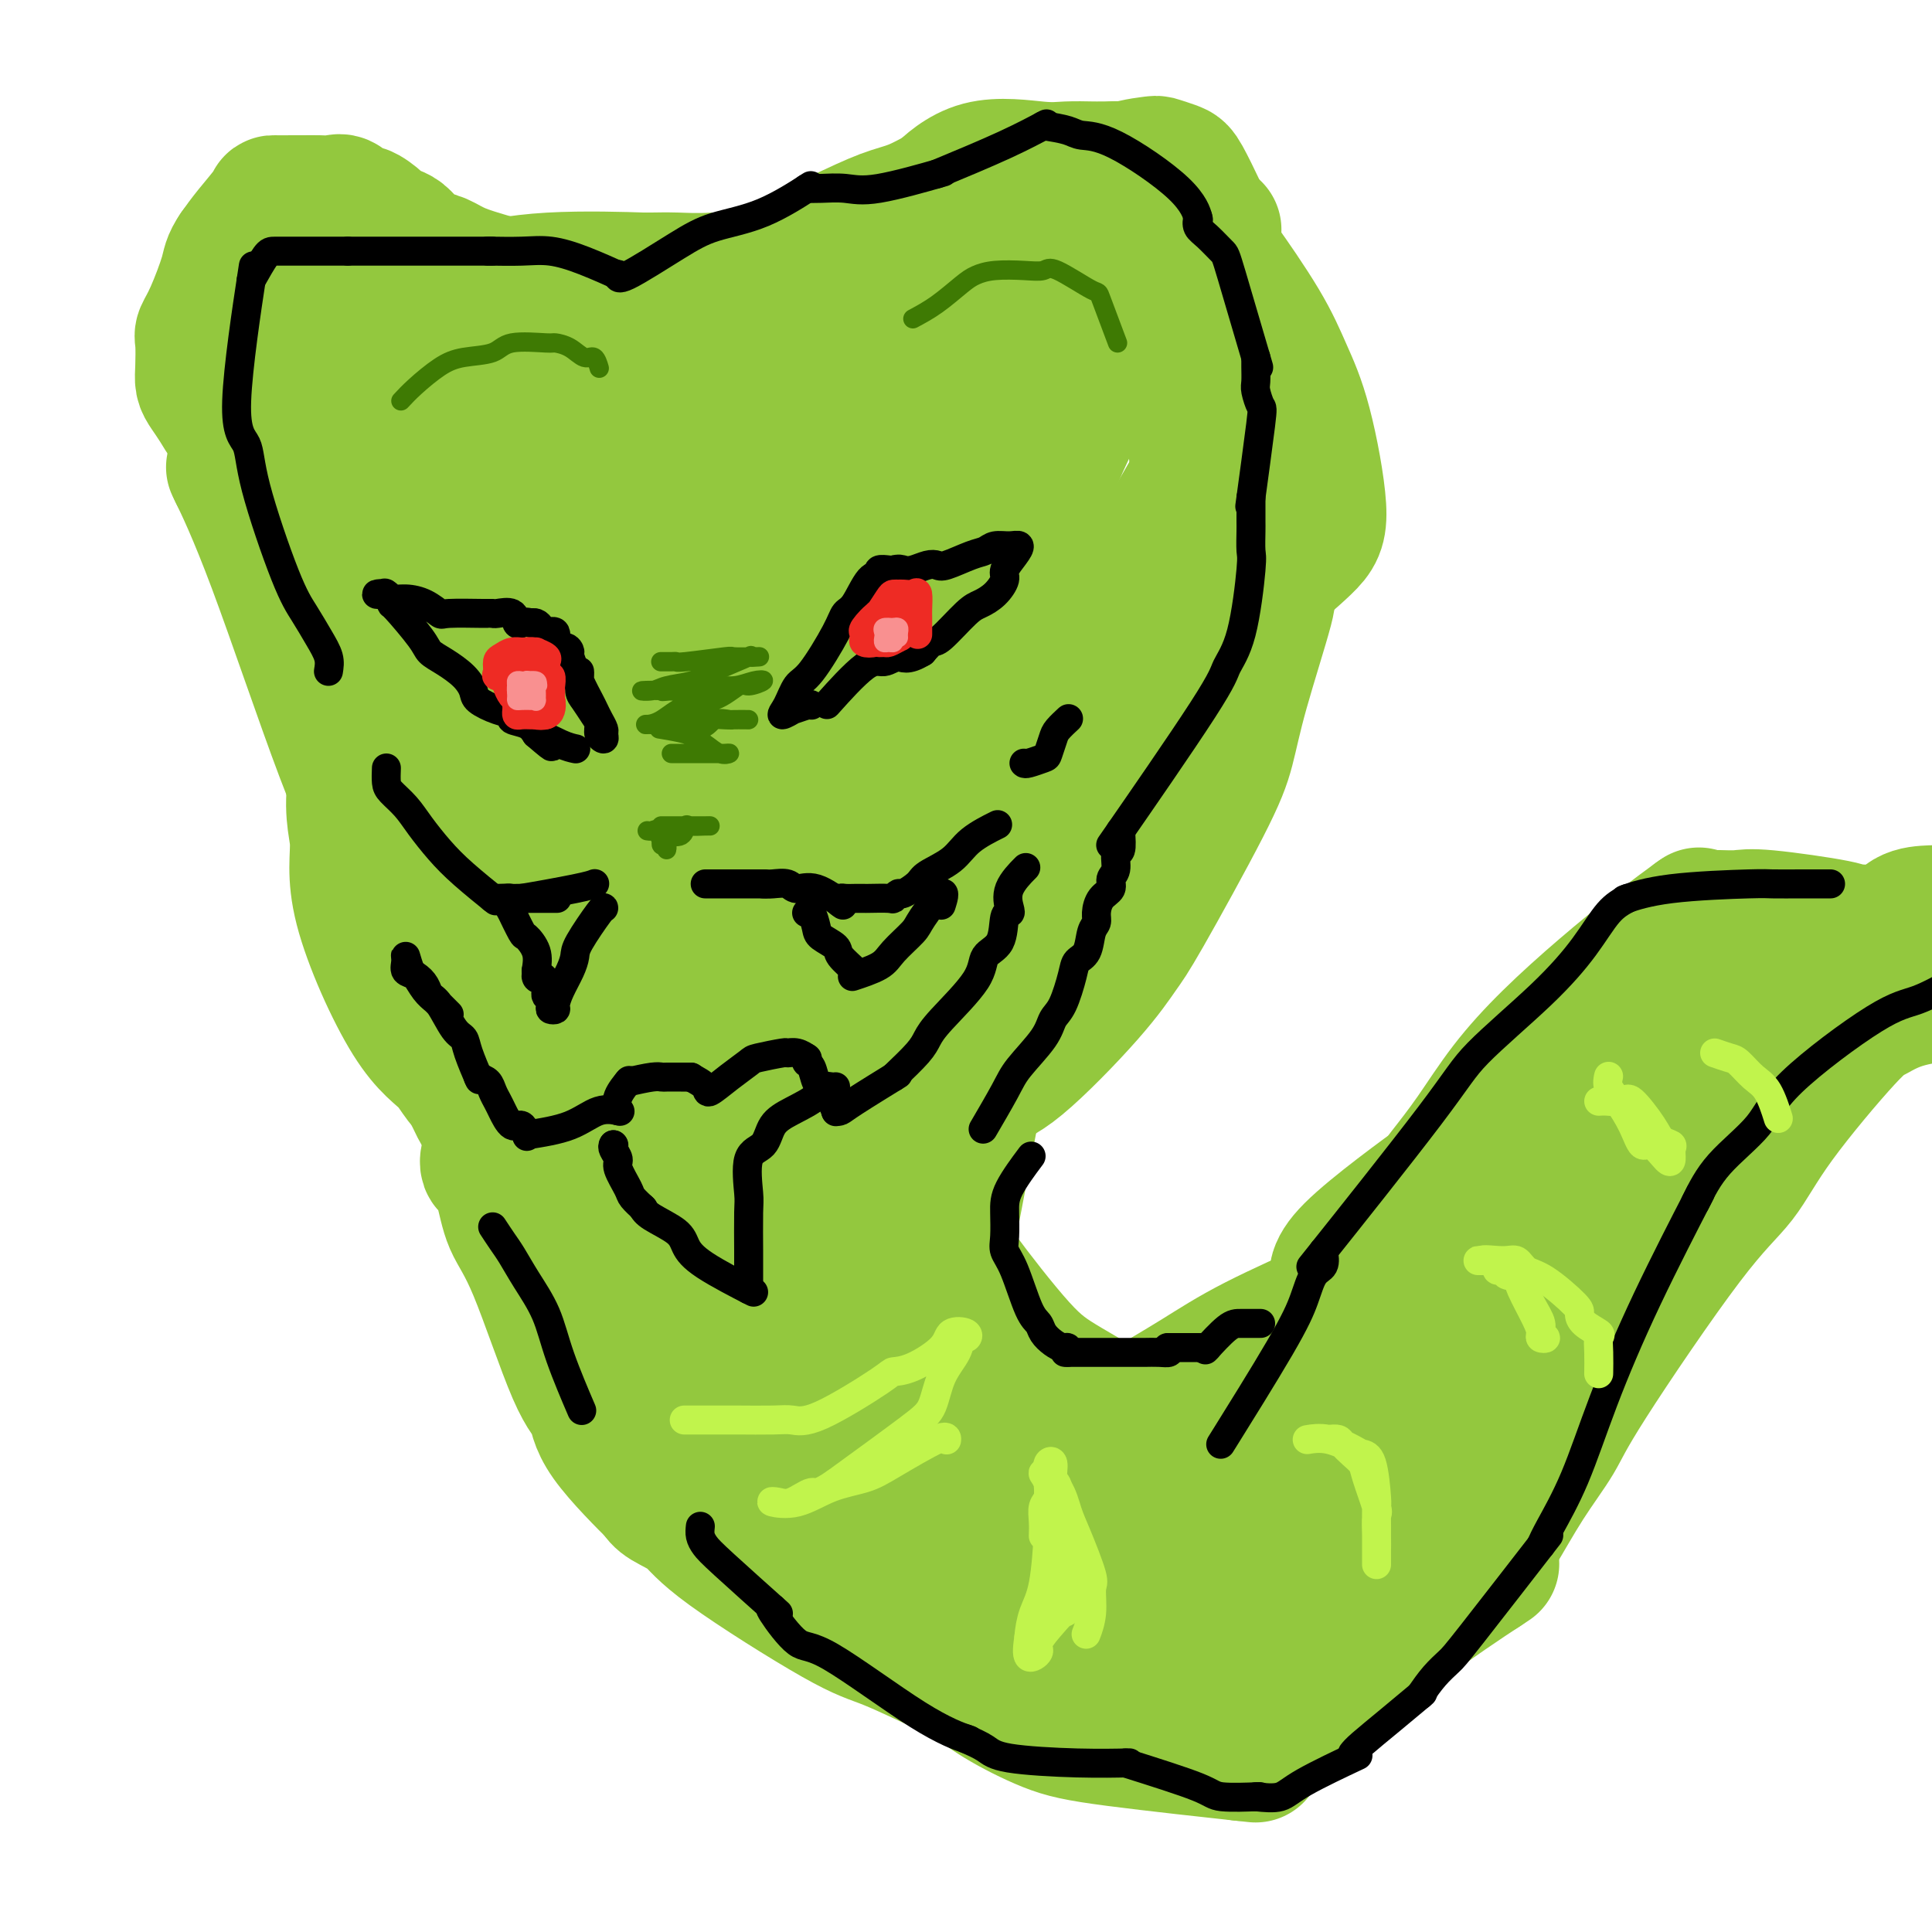 <svg viewBox='0 0 400 400' version='1.1' xmlns='http://www.w3.org/2000/svg' xmlns:xlink='http://www.w3.org/1999/xlink'><g fill='none' stroke='rgb(147,200,62)' stroke-width='28' stroke-linecap='round' stroke-linejoin='round'><path d='M130,252c-0.474,0.008 -0.947,0.016 -2,0c-1.053,-0.016 -2.684,-0.056 -4,0c-1.316,0.056 -2.316,0.207 -4,0c-1.684,-0.207 -4.053,-0.774 -5,-1c-0.947,-0.226 -0.474,-0.113 0,0'/><path d='M115,251c-0.937,-1.307 -1.873,-2.614 -3,-4c-1.127,-1.386 -2.443,-2.852 -4,-5c-1.557,-2.148 -3.354,-4.977 -5,-7c-1.646,-2.023 -3.142,-3.241 -6,-10c-2.858,-6.759 -7.078,-19.058 -9,-27c-1.922,-7.942 -1.548,-11.528 -2,-15c-0.452,-3.472 -1.732,-6.830 0,-17c1.732,-10.170 6.475,-27.150 11,-37c4.525,-9.850 8.833,-12.569 12,-16c3.167,-3.431 5.193,-7.574 11,-13c5.807,-5.426 15.393,-12.134 22,-15c6.607,-2.866 10.234,-1.889 13,-2c2.766,-0.111 4.672,-1.309 10,0c5.328,1.309 14.079,5.124 19,9c4.921,3.876 6.013,7.813 8,11c1.987,3.187 4.868,5.626 8,12c3.132,6.374 6.515,16.685 8,23c1.485,6.315 1.073,8.634 1,11c-0.073,2.366 0.194,4.778 0,11c-0.194,6.222 -0.847,16.253 -1,21c-0.153,4.747 0.196,4.211 -3,8c-3.196,3.789 -9.937,11.905 -14,17c-4.063,5.095 -5.446,7.170 -8,10c-2.554,2.830 -6.277,6.415 -10,10'/><path d='M173,226c-10.505,8.821 -20.768,12.373 -27,14c-6.232,1.627 -8.432,1.330 -11,2c-2.568,0.670 -5.502,2.309 -12,0c-6.498,-2.309 -16.558,-8.564 -22,-13c-5.442,-4.436 -6.265,-7.051 -8,-9c-1.735,-1.949 -4.382,-3.232 -8,-9c-3.618,-5.768 -8.206,-16.020 -10,-23c-1.794,-6.980 -0.792,-10.687 -1,-14c-0.208,-3.313 -1.624,-6.232 0,-15c1.624,-8.768 6.290,-23.385 10,-32c3.710,-8.615 6.463,-11.228 10,-15c3.537,-3.772 7.856,-8.704 17,-15c9.144,-6.296 23.112,-13.956 32,-17c8.888,-3.044 12.695,-1.473 17,-1c4.305,0.473 9.108,-0.151 17,4c7.892,4.151 18.874,13.077 25,20c6.126,6.923 7.397,11.841 9,15c1.603,3.159 3.539,4.557 6,12c2.461,7.443 5.448,20.930 7,28c1.552,7.070 1.669,7.723 2,13c0.331,5.277 0.875,15.176 0,21c-0.875,5.824 -3.169,7.571 -4,9c-0.831,1.429 -0.199,2.538 -5,7c-4.801,4.462 -15.036,12.277 -21,17c-5.964,4.723 -7.656,6.354 -10,8c-2.344,1.646 -5.338,3.306 -12,5c-6.662,1.694 -16.992,3.423 -23,4c-6.008,0.577 -7.694,0.001 -9,0c-1.306,-0.001 -2.230,0.571 -5,-1c-2.770,-1.571 -7.385,-5.286 -12,-9'/><path d='M125,232c-3.603,-2.944 -4.110,-5.305 -5,-7c-0.890,-1.695 -2.163,-2.726 -5,-6c-2.837,-3.274 -7.239,-8.793 -9,-11c-1.761,-2.207 -0.880,-1.104 0,0'/><path d='M106,208c-0.014,0.233 -0.029,0.466 0,1c0.029,0.534 0.100,1.370 0,2c-0.100,0.630 -0.373,1.054 -1,2c-0.627,0.946 -1.608,2.413 -2,3c-0.392,0.587 -0.196,0.293 0,0'/><path d='M103,216c0.031,-0.320 0.062,-0.641 0,-1c-0.062,-0.359 -0.217,-0.757 -1,-2c-0.783,-1.243 -2.195,-3.332 -4,-6c-1.805,-2.668 -4.005,-5.915 -7,-11c-2.995,-5.085 -6.786,-12.009 -10,-18c-3.214,-5.991 -5.851,-11.049 -10,-22c-4.149,-10.951 -9.809,-27.794 -14,-39c-4.191,-11.206 -6.912,-16.773 -8,-19c-1.088,-2.227 -0.544,-1.113 0,0'/><path d='M49,98c0.010,-0.395 0.021,-0.790 0,-1c-0.021,-0.210 -0.072,-0.236 0,-2c0.072,-1.764 0.267,-5.267 1,-8c0.733,-2.733 2.005,-4.697 3,-7c0.995,-2.303 1.713,-4.944 2,-6c0.287,-1.056 0.144,-0.528 0,0'/><path d='M55,74c3.051,-1.365 6.103,-2.730 10,-4c3.897,-1.270 8.641,-2.445 14,-4c5.359,-1.555 11.333,-3.489 17,-5c5.667,-1.511 11.026,-2.599 18,-3c6.974,-0.401 15.564,-0.115 19,0c3.436,0.115 1.718,0.057 0,0'/><path d='M133,58c0.431,0.008 0.861,0.016 2,0c1.139,-0.016 2.986,-0.057 5,0c2.014,0.057 4.194,0.211 8,0c3.806,-0.211 9.237,-0.789 14,-1c4.763,-0.211 8.859,-0.057 13,0c4.141,0.057 8.326,0.016 10,0c1.674,-0.016 0.837,-0.008 0,0'/><path d='M185,57c2.895,0.311 5.789,0.622 9,0c3.211,-0.622 6.737,-2.177 10,-3c3.263,-0.823 6.263,-0.914 15,-2c8.737,-1.086 23.211,-3.167 29,-4c5.789,-0.833 2.895,-0.416 0,0'/><path d='M248,48c0.737,0.094 1.474,0.188 2,1c0.526,0.812 0.843,2.341 1,3c0.157,0.659 0.156,0.447 2,3c1.844,2.553 5.534,7.869 8,12c2.466,4.131 3.707,7.077 5,10c1.293,2.923 2.639,5.825 4,11c1.361,5.175 2.736,12.624 3,17c0.264,4.376 -0.583,5.678 -3,8c-2.417,2.322 -6.405,5.663 -8,7c-1.595,1.337 -0.798,0.668 0,0'/><path d='M262,120c-0.132,1.361 -0.264,2.722 0,3c0.264,0.278 0.923,-0.526 0,3c-0.923,3.526 -3.428,11.381 -5,17c-1.572,5.619 -2.211,9.001 -3,12c-0.789,2.999 -1.728,5.616 -5,12c-3.272,6.384 -8.876,16.536 -12,22c-3.124,5.464 -3.769,6.239 -5,8c-1.231,1.761 -3.049,4.509 -7,9c-3.951,4.491 -10.035,10.725 -14,14c-3.965,3.275 -5.812,3.592 -10,6c-4.188,2.408 -10.718,6.908 -15,9c-4.282,2.092 -6.316,1.776 -8,2c-1.684,0.224 -3.017,0.988 -6,1c-2.983,0.012 -7.617,-0.727 -10,-1c-2.383,-0.273 -2.515,-0.080 -3,0c-0.485,0.080 -1.323,0.046 -2,-3c-0.677,-3.046 -1.193,-9.105 0,-15c1.193,-5.895 4.094,-11.627 6,-17c1.906,-5.373 2.816,-10.388 10,-21c7.184,-10.612 20.643,-26.820 28,-35c7.357,-8.180 8.612,-8.330 11,-10c2.388,-1.670 5.908,-4.860 10,-5c4.092,-0.140 8.756,2.770 11,5c2.244,2.230 2.070,3.780 2,6c-0.070,2.220 -0.035,5.110 0,8'/><path d='M235,150c-1.924,6.466 -7.736,15.631 -12,22c-4.264,6.369 -6.982,9.942 -10,14c-3.018,4.058 -6.337,8.600 -14,15c-7.663,6.400 -19.671,14.657 -26,19c-6.329,4.343 -6.981,4.773 -12,5c-5.019,0.227 -14.406,0.250 -19,-1c-4.594,-1.250 -4.394,-3.774 -5,-6c-0.606,-2.226 -2.018,-4.155 -3,-11c-0.982,-6.845 -1.534,-18.605 -1,-26c0.534,-7.395 2.154,-10.424 4,-14c1.846,-3.576 3.919,-7.700 9,-15c5.081,-7.300 13.170,-17.775 18,-23c4.830,-5.225 6.402,-5.198 9,-6c2.598,-0.802 6.221,-2.432 9,-3c2.779,-0.568 4.712,-0.075 8,3c3.288,3.075 7.930,8.733 10,12c2.070,3.267 1.568,4.145 1,12c-0.568,7.855 -1.200,22.689 -3,32c-1.800,9.311 -4.766,13.100 -7,17c-2.234,3.900 -3.736,7.912 -7,15c-3.264,7.088 -8.290,17.252 -12,22c-3.710,4.748 -6.105,4.079 -8,5c-1.895,0.921 -3.289,3.430 -8,3c-4.711,-0.430 -12.739,-3.801 -17,-9c-4.261,-5.199 -4.756,-12.228 -6,-17c-1.244,-4.772 -3.237,-7.287 -3,-20c0.237,-12.713 2.703,-35.624 5,-48c2.297,-12.376 4.426,-14.217 10,-23c5.574,-8.783 14.593,-24.510 20,-32c5.407,-7.490 7.204,-6.745 9,-6'/><path d='M174,86c2.437,-1.641 4.030,-2.743 8,0c3.970,2.743 10.317,9.330 13,15c2.683,5.670 1.702,10.424 2,15c0.298,4.576 1.876,8.973 0,19c-1.876,10.027 -7.205,25.685 -11,35c-3.795,9.315 -6.055,12.288 -8,16c-1.945,3.712 -3.574,8.163 -10,13c-6.426,4.837 -17.650,10.060 -24,12c-6.350,1.940 -7.825,0.597 -10,0c-2.175,-0.597 -5.051,-0.447 -10,-6c-4.949,-5.553 -11.973,-16.809 -16,-24c-4.027,-7.191 -5.057,-10.319 -6,-13c-0.943,-2.681 -1.800,-4.917 -2,-12c-0.200,-7.083 0.256,-19.013 1,-26c0.744,-6.987 1.775,-9.030 3,-12c1.225,-2.970 2.643,-6.866 7,-13c4.357,-6.134 11.654,-14.504 17,-19c5.346,-4.496 8.743,-5.118 12,-6c3.257,-0.882 6.375,-2.025 11,0c4.625,2.025 10.755,7.219 14,11c3.245,3.781 3.603,6.151 4,8c0.397,1.849 0.831,3.177 1,10c0.169,6.823 0.071,19.141 0,26c-0.071,6.859 -0.115,8.260 -2,13c-1.885,4.740 -5.609,12.821 -9,17c-3.391,4.179 -6.447,4.457 -9,5c-2.553,0.543 -4.602,1.352 -10,1c-5.398,-0.352 -14.146,-1.864 -20,-4c-5.854,-2.136 -8.816,-4.896 -12,-8c-3.184,-3.104 -6.592,-6.552 -10,-10'/><path d='M98,149c-5.840,-7.929 -9.439,-18.751 -12,-25c-2.561,-6.249 -4.083,-7.925 -5,-10c-0.917,-2.075 -1.228,-4.549 -3,-9c-1.772,-4.451 -5.005,-10.878 -7,-15c-1.995,-4.122 -2.751,-5.939 -3,-7c-0.249,-1.061 0.008,-1.368 0,-2c-0.008,-0.632 -0.281,-1.590 0,-2c0.281,-0.410 1.117,-0.271 2,0c0.883,0.271 1.812,0.674 5,0c3.188,-0.674 8.636,-2.426 14,-4c5.364,-1.574 10.644,-2.970 14,-4c3.356,-1.030 4.786,-1.694 13,-3c8.214,-1.306 23.210,-3.255 32,-4c8.790,-0.745 11.374,-0.287 14,0c2.626,0.287 5.293,0.403 10,2c4.707,1.597 11.453,4.677 15,6c3.547,1.323 3.894,0.891 5,2c1.106,1.109 2.972,3.759 4,5c1.028,1.241 1.217,1.075 -1,2c-2.217,0.925 -6.841,2.943 -11,5c-4.159,2.057 -7.854,4.153 -11,6c-3.146,1.847 -5.742,3.447 -13,7c-7.258,3.553 -19.177,9.061 -25,12c-5.823,2.939 -5.548,3.310 -7,5c-1.452,1.690 -4.629,4.699 -8,7c-3.371,2.301 -6.934,3.895 -9,5c-2.066,1.105 -2.633,1.721 -3,2c-0.367,0.279 -0.533,0.223 -1,0c-0.467,-0.223 -1.233,-0.611 -2,-1'/><path d='M105,129c-14.075,7.400 -3.761,0.902 0,-2c3.761,-2.902 0.970,-2.206 0,-4c-0.970,-1.794 -0.120,-6.077 0,-8c0.120,-1.923 -0.490,-1.485 1,-3c1.490,-1.515 5.080,-4.983 7,-7c1.920,-2.017 2.170,-2.584 3,-3c0.830,-0.416 2.240,-0.682 3,-1c0.760,-0.318 0.869,-0.688 2,0c1.131,0.688 3.285,2.434 4,3c0.715,0.566 -0.007,-0.047 0,2c0.007,2.047 0.744,6.756 1,9c0.256,2.244 0.031,2.024 0,5c-0.031,2.976 0.131,9.148 0,13c-0.131,3.852 -0.556,5.385 -1,7c-0.444,1.615 -0.907,3.311 -1,5c-0.093,1.689 0.185,3.370 0,4c-0.185,0.630 -0.831,0.210 -2,0c-1.169,-0.210 -2.860,-0.211 -4,0c-1.140,0.211 -1.727,0.632 -5,-2c-3.273,-2.632 -9.230,-8.317 -13,-13c-3.770,-4.683 -5.351,-8.362 -7,-12c-1.649,-3.638 -3.366,-7.234 -5,-13c-1.634,-5.766 -3.187,-13.703 -4,-17c-0.813,-3.297 -0.887,-1.954 -1,-2c-0.113,-0.046 -0.264,-1.479 0,-2c0.264,-0.521 0.944,-0.128 1,0c0.056,0.128 -0.511,-0.007 0,0c0.511,0.007 2.099,0.156 3,0c0.901,-0.156 1.115,-0.616 2,-1c0.885,-0.384 2.443,-0.692 4,-1'/><path d='M93,86c4.214,-0.482 9.748,-0.688 13,0c3.252,0.688 4.221,2.271 5,3c0.779,0.729 1.367,0.605 3,4c1.633,3.395 4.311,10.308 6,15c1.689,4.692 2.387,7.162 3,10c0.613,2.838 1.139,6.042 2,13c0.861,6.958 2.057,17.668 3,24c0.943,6.332 1.632,8.285 2,10c0.368,1.715 0.414,3.192 1,6c0.586,2.808 1.714,6.949 2,9c0.286,2.051 -0.268,2.013 0,2c0.268,-0.013 1.357,-0.001 2,0c0.643,0.001 0.840,-0.011 1,0c0.160,0.011 0.282,0.044 1,0c0.718,-0.044 2.033,-0.164 3,0c0.967,0.164 1.586,0.611 3,2c1.414,1.389 3.624,3.720 5,5c1.376,1.280 1.917,1.510 3,3c1.083,1.490 2.707,4.242 4,6c1.293,1.758 2.254,2.523 3,3c0.746,0.477 1.278,0.667 2,1c0.722,0.333 1.635,0.809 2,1c0.365,0.191 0.183,0.095 0,0'/><path d='M162,203c2.676,-7.693 5.351,-15.386 7,-23c1.649,-7.614 2.271,-15.150 8,-31c5.729,-15.850 16.567,-40.015 22,-52c5.433,-11.985 5.463,-11.789 9,-19c3.537,-7.211 10.581,-21.828 14,-29c3.419,-7.172 3.213,-6.899 4,-8c0.787,-1.101 2.566,-3.575 5,-5c2.434,-1.425 5.524,-1.802 7,-2c1.476,-0.198 1.338,-0.219 2,0c0.662,0.219 2.122,0.676 3,1c0.878,0.324 1.173,0.513 2,2c0.827,1.487 2.187,4.272 3,6c0.813,1.728 1.081,2.400 2,7c0.919,4.600 2.491,13.127 3,19c0.509,5.873 -0.044,9.093 0,12c0.044,2.907 0.685,5.501 -1,10c-1.685,4.499 -5.695,10.904 -8,15c-2.305,4.096 -2.906,5.882 -4,8c-1.094,2.118 -2.682,4.566 -5,7c-2.318,2.434 -5.367,4.854 -7,6c-1.633,1.146 -1.850,1.019 -2,1c-0.150,-0.019 -0.233,0.072 -1,0c-0.767,-0.072 -2.219,-0.306 -3,-1c-0.781,-0.694 -0.890,-1.847 -1,-3'/><path d='M221,124c-1.177,-0.978 -2.119,-1.424 -3,-4c-0.881,-2.576 -1.700,-7.283 -2,-10c-0.300,-2.717 -0.082,-3.445 0,-5c0.082,-1.555 0.028,-3.937 2,-9c1.972,-5.063 5.969,-12.805 8,-17c2.031,-4.195 2.097,-4.841 3,-6c0.903,-1.159 2.642,-2.831 6,-3c3.358,-0.169 8.333,1.165 11,2c2.667,0.835 3.024,1.171 4,4c0.976,2.829 2.571,8.152 3,12c0.429,3.848 -0.308,6.220 0,8c0.308,1.780 1.661,2.966 0,8c-1.661,5.034 -6.334,13.914 -10,19c-3.666,5.086 -6.323,6.378 -8,8c-1.677,1.622 -2.373,3.573 -5,5c-2.627,1.427 -7.187,2.329 -10,2c-2.813,-0.329 -3.881,-1.891 -5,-3c-1.119,-1.109 -2.289,-1.767 -4,-6c-1.711,-4.233 -3.964,-12.040 -5,-17c-1.036,-4.960 -0.855,-7.072 -1,-9c-0.145,-1.928 -0.616,-3.673 0,-8c0.616,-4.327 2.319,-11.236 3,-14c0.681,-2.764 0.341,-1.382 0,0'/><path d='M208,81c-0.013,4.823 -0.026,9.646 0,15c0.026,5.354 0.089,11.239 0,18c-0.089,6.761 -0.332,14.397 -2,23c-1.668,8.603 -4.762,18.172 -6,22c-1.238,3.828 -0.619,1.914 0,0'/><path d='M200,159c-0.396,7.619 -0.791,15.238 -2,25c-1.209,9.762 -3.231,21.668 -5,32c-1.769,10.332 -3.284,19.089 -7,31c-3.716,11.911 -9.633,26.974 -12,33c-2.367,6.026 -1.183,3.013 0,0'/><path d='M174,280c0.006,-0.372 0.012,-0.744 0,-2c-0.012,-1.256 -0.043,-3.395 0,-6c0.043,-2.605 0.161,-5.676 1,-9c0.839,-3.324 2.400,-6.901 5,-13c2.600,-6.099 6.238,-14.719 11,-25c4.762,-10.281 10.646,-22.223 13,-27c2.354,-4.777 1.177,-2.388 0,0'/><path d='M204,198c-0.015,0.324 -0.029,0.647 0,3c0.029,2.353 0.102,6.735 0,10c-0.102,3.265 -0.378,5.411 -1,9c-0.622,3.589 -1.591,8.620 -3,16c-1.409,7.380 -3.260,17.109 -4,21c-0.740,3.891 -0.370,1.946 0,0'/><path d='M196,257c-0.031,0.684 -0.062,1.368 0,2c0.062,0.632 0.218,1.211 3,5c2.782,3.789 8.189,10.789 12,15c3.811,4.211 6.026,5.634 10,8c3.974,2.366 9.707,5.676 12,7c2.293,1.324 1.147,0.662 0,0'/><path d='M233,294c1.225,-0.745 2.450,-1.490 5,-3c2.550,-1.510 6.426,-3.786 10,-6c3.574,-2.214 6.847,-4.365 12,-7c5.153,-2.635 12.187,-5.753 15,-7c2.813,-1.247 1.407,-0.624 0,0'/><path d='M275,271c-0.287,-0.598 -0.574,-1.196 0,-2c0.574,-0.804 2.010,-1.813 2,-3c-0.010,-1.187 -1.464,-2.550 3,-7c4.464,-4.450 14.847,-11.986 19,-15c4.153,-3.014 2.077,-1.507 0,0'/><path d='M299,243c1.946,-2.487 3.892,-4.974 6,-8c2.108,-3.026 4.377,-6.591 7,-10c2.623,-3.409 5.601,-6.662 9,-10c3.399,-3.338 7.220,-6.761 11,-10c3.780,-3.239 7.518,-6.295 11,-9c3.482,-2.705 6.709,-5.059 8,-6c1.291,-0.941 0.645,-0.471 0,0'/><path d='M351,190c1.143,0.004 2.286,0.007 3,0c0.714,-0.007 0.998,-0.026 2,0c1.002,0.026 2.720,0.097 4,0c1.280,-0.097 2.120,-0.363 6,0c3.880,0.363 10.798,1.355 14,2c3.202,0.645 2.687,0.944 3,1c0.313,0.056 1.455,-0.129 3,0c1.545,0.129 3.493,0.573 5,0c1.507,-0.573 2.573,-2.164 4,-3c1.427,-0.836 3.213,-0.918 5,-1'/><path d='M132,242c-1.158,-0.000 -2.317,-0.000 -3,0c-0.683,0.000 -0.891,0.001 -2,0c-1.109,-0.001 -3.120,-0.003 -4,0c-0.880,0.003 -0.628,0.010 -3,0c-2.372,-0.010 -7.368,-0.038 -10,0c-2.632,0.038 -2.899,0.141 -4,0c-1.101,-0.141 -3.035,-0.526 -4,-1c-0.965,-0.474 -0.962,-1.037 -1,-1c-0.038,0.037 -0.118,0.676 0,1c0.118,0.324 0.432,0.335 1,1c0.568,0.665 1.389,1.986 2,4c0.611,2.014 1.013,4.723 2,7c0.987,2.277 2.561,4.122 5,10c2.439,5.878 5.745,15.791 8,21c2.255,5.209 3.460,5.716 4,7c0.540,1.284 0.415,3.346 3,7c2.585,3.654 7.882,8.901 10,11c2.118,2.099 1.059,1.049 0,0'/><path d='M136,309c0.361,0.612 0.721,1.224 2,2c1.279,0.776 3.476,1.715 5,3c1.524,1.285 2.375,2.916 8,7c5.625,4.084 16.023,10.620 22,14c5.977,3.380 7.532,3.602 11,5c3.468,1.398 8.848,3.971 11,5c2.152,1.029 1.076,0.515 0,0'/><path d='M195,345c2.102,0.949 4.203,1.897 6,3c1.797,1.103 3.288,2.359 6,4c2.712,1.641 6.644,3.667 10,5c3.356,1.333 6.134,1.974 14,3c7.866,1.026 20.819,2.436 26,3c5.181,0.564 2.591,0.282 0,0'/><path d='M257,363c0.709,-0.027 1.419,-0.055 3,-1c1.581,-0.945 4.034,-2.809 7,-5c2.966,-2.191 6.444,-4.711 10,-8c3.556,-3.289 7.188,-7.347 13,-12c5.812,-4.653 13.803,-9.901 17,-12c3.197,-2.099 1.598,-1.050 0,0'/><path d='M307,325c-0.201,-0.943 -0.403,-1.886 0,-3c0.403,-1.114 1.410,-2.400 3,-5c1.590,-2.600 3.765,-6.515 6,-10c2.235,-3.485 4.532,-6.539 6,-9c1.468,-2.461 2.108,-4.330 7,-12c4.892,-7.670 14.036,-21.142 20,-29c5.964,-7.858 8.749,-10.101 11,-13c2.251,-2.899 3.968,-6.454 8,-12c4.032,-5.546 10.380,-13.085 14,-17c3.620,-3.915 4.513,-4.208 6,-5c1.487,-0.792 3.568,-2.083 7,-3c3.432,-0.917 8.216,-1.458 13,-2'/><path d='M399,195c1.903,-0.639 3.805,-1.278 0,0c-3.805,1.278 -13.318,4.471 -20,7c-6.682,2.529 -10.532,4.392 -15,7c-4.468,2.608 -9.555,5.961 -14,9c-4.445,3.039 -8.248,5.766 -14,10c-5.752,4.234 -13.452,9.976 -18,14c-4.548,4.024 -5.945,6.331 -7,8c-1.055,1.669 -1.767,2.699 -3,5c-1.233,2.301 -2.988,5.873 -4,9c-1.012,3.127 -1.281,5.811 -2,8c-0.719,2.189 -1.888,3.884 -3,8c-1.112,4.116 -2.168,10.653 -3,14c-0.832,3.347 -1.441,3.503 -2,4c-0.559,0.497 -1.070,1.333 -1,1c0.070,-0.333 0.720,-1.836 2,-4c1.280,-2.164 3.189,-4.989 4,-7c0.811,-2.011 0.525,-3.209 6,-10c5.475,-6.791 16.710,-19.175 23,-26c6.290,-6.825 7.635,-8.091 10,-10c2.365,-1.909 5.749,-4.463 10,-7c4.251,-2.537 9.370,-5.059 12,-6c2.630,-0.941 2.772,-0.301 3,0c0.228,0.301 0.543,0.264 0,1c-0.543,0.736 -1.944,2.244 -3,3c-1.056,0.756 -1.768,0.759 -7,5c-5.232,4.241 -14.986,12.719 -22,19c-7.014,6.281 -11.290,10.366 -13,12c-1.710,1.634 -0.855,0.817 0,0'/><path d='M318,269c-0.774,1.793 -1.548,3.585 -2,5c-0.452,1.415 -0.582,2.451 -1,3c-0.418,0.549 -1.122,0.611 -4,5c-2.878,4.389 -7.929,13.105 -14,20c-6.071,6.895 -13.163,11.970 -16,14c-2.837,2.030 -1.418,1.015 0,0'/><path d='M281,316c0.072,1.101 0.145,2.203 -1,3c-1.145,0.797 -3.507,1.290 -5,2c-1.493,0.710 -2.118,1.636 -6,3c-3.882,1.364 -11.022,3.166 -15,4c-3.978,0.834 -4.793,0.701 -6,0c-1.207,-0.701 -2.805,-1.971 -4,-3c-1.195,-1.029 -1.987,-1.819 -1,-3c0.987,-1.181 3.752,-2.755 5,-4c1.248,-1.245 0.980,-2.162 7,-5c6.020,-2.838 18.330,-7.597 25,-10c6.670,-2.403 7.702,-2.451 10,-3c2.298,-0.549 5.864,-1.598 9,-2c3.136,-0.402 5.843,-0.157 7,0c1.157,0.157 0.765,0.227 1,0c0.235,-0.227 1.097,-0.751 0,1c-1.097,1.751 -4.151,5.775 -8,9c-3.849,3.225 -8.491,5.649 -12,8c-3.509,2.351 -5.885,4.627 -12,9c-6.115,4.373 -15.969,10.842 -21,13c-5.031,2.158 -5.239,0.004 -9,0c-3.761,-0.004 -11.075,2.142 -14,3c-2.925,0.858 -1.463,0.429 0,0'/><path d='M231,341c0.899,-2.336 1.798,-4.673 3,-6c1.202,-1.327 2.706,-1.646 7,-7c4.294,-5.354 11.378,-15.744 17,-22c5.622,-6.256 9.783,-8.376 15,-11c5.217,-2.624 11.491,-5.750 14,-7c2.509,-1.250 1.255,-0.625 0,0'/><path d='M287,288c-2.665,1.665 -5.330,3.330 -10,6c-4.670,2.670 -11.345,6.345 -18,10c-6.655,3.655 -13.289,7.289 -19,10c-5.711,2.711 -10.499,4.499 -17,7c-6.501,2.501 -14.715,5.715 -18,7c-3.285,1.285 -1.643,0.643 0,0'/><path d='M205,328c-0.075,-0.051 -0.150,-0.101 -1,0c-0.850,0.101 -2.474,0.354 -4,0c-1.526,-0.354 -2.955,-1.315 -5,-3c-2.045,-1.685 -4.707,-4.094 -7,-5c-2.293,-0.906 -4.216,-0.308 -12,-7c-7.784,-6.692 -21.429,-20.674 -29,-29c-7.571,-8.326 -9.069,-10.996 -13,-20c-3.931,-9.004 -10.296,-24.341 -14,-32c-3.704,-7.659 -4.747,-7.641 -5,-9c-0.253,-1.359 0.282,-4.095 0,-5c-0.282,-0.905 -1.383,0.022 0,2c1.383,1.978 5.250,5.006 9,8c3.750,2.994 7.383,5.952 11,9c3.617,3.048 7.220,6.184 11,10c3.780,3.816 7.739,8.312 11,12c3.261,3.688 5.826,6.567 12,13c6.174,6.433 15.959,16.419 21,22c5.041,5.581 5.338,6.758 7,9c1.662,2.242 4.688,5.551 7,9c2.312,3.449 3.908,7.038 5,9c1.092,1.962 1.679,2.298 2,3c0.321,0.702 0.378,1.772 -1,0c-1.378,-1.772 -4.189,-6.386 -7,-11'/><path d='M203,313c-2.768,-3.964 -5.689,-8.373 -9,-13c-3.311,-4.627 -7.013,-9.473 -10,-14c-2.987,-4.527 -5.258,-8.736 -8,-12c-2.742,-3.264 -5.956,-5.584 -8,-8c-2.044,-2.416 -2.917,-4.930 -4,-7c-1.083,-2.070 -2.375,-3.696 -3,-5c-0.625,-1.304 -0.583,-2.284 0,-2c0.583,0.284 1.705,1.833 3,3c1.295,1.167 2.761,1.954 5,4c2.239,2.046 5.250,5.353 8,8c2.750,2.647 5.241,4.636 8,8c2.759,3.364 5.788,8.104 7,10c1.212,1.896 0.606,0.948 0,0'/><path d='M204,319c-0.308,-0.436 -0.616,-0.872 0,-1c0.616,-0.128 2.156,0.051 3,0c0.844,-0.051 0.991,-0.331 2,0c1.009,0.331 2.879,1.274 4,2c1.121,0.726 1.494,1.234 4,3c2.506,1.766 7.145,4.790 9,6c1.855,1.210 0.928,0.605 0,0'/><path d='M226,329c-2.171,-5.815 -4.341,-11.630 -6,-16c-1.659,-4.370 -2.805,-7.295 -4,-10c-1.195,-2.705 -2.437,-5.190 -5,-9c-2.563,-3.810 -6.447,-8.946 -8,-11c-1.553,-2.054 -0.777,-1.027 0,0'/><path d='M203,283c-1.388,-3.024 -2.775,-6.048 -4,-10c-1.225,-3.952 -2.287,-8.833 -3,-11c-0.713,-2.167 -1.077,-1.622 -2,-13c-0.923,-11.378 -2.407,-34.679 -3,-44c-0.593,-9.321 -0.297,-4.660 0,0'/><path d='M191,205c1.115,-0.864 2.231,-1.727 3,-3c0.769,-1.273 1.193,-2.954 2,-4c0.807,-1.046 1.998,-1.456 5,-5c3.002,-3.544 7.816,-10.222 11,-15c3.184,-4.778 4.739,-7.656 6,-10c1.261,-2.344 2.230,-4.154 6,-11c3.770,-6.846 10.342,-18.729 14,-25c3.658,-6.271 4.403,-6.930 5,-9c0.597,-2.070 1.047,-5.552 2,-10c0.953,-4.448 2.409,-9.864 3,-13c0.591,-3.136 0.318,-3.994 0,-5c-0.318,-1.006 -0.681,-2.160 0,-5c0.681,-2.840 2.407,-7.365 3,-10c0.593,-2.635 0.054,-3.379 0,-4c-0.054,-0.621 0.378,-1.119 0,-3c-0.378,-1.881 -1.567,-5.145 -2,-7c-0.433,-1.855 -0.111,-2.300 -1,-3c-0.889,-0.700 -2.990,-1.656 -4,-2c-1.010,-0.344 -0.930,-0.077 -1,0c-0.070,0.077 -0.289,-0.034 -1,0c-0.711,0.034 -1.912,0.215 -2,0c-0.088,-0.215 0.938,-0.827 0,0c-0.938,0.827 -3.839,3.093 -5,4c-1.161,0.907 -0.580,0.453 0,0'/><path d='M235,65c0.000,-0.565 0.000,-1.129 0,-2c0.000,-0.871 0.000,-2.048 0,-4c0.000,-1.952 0.000,-4.679 0,-7c0.000,-2.321 0.000,-4.234 0,-5c0.000,-0.766 0.000,-0.383 0,0'/><path d='M235,47c-0.003,-0.238 -0.006,-0.477 0,-1c0.006,-0.523 0.022,-1.331 0,-2c-0.022,-0.669 -0.083,-1.199 0,-2c0.083,-0.801 0.311,-1.875 0,-3c-0.311,-1.125 -1.161,-2.303 -2,-3c-0.839,-0.697 -1.668,-0.913 -2,-1c-0.332,-0.087 -0.166,-0.043 0,0'/><path d='M231,35c-0.223,0.001 -0.447,0.002 -1,0c-0.553,-0.002 -1.436,-0.005 -2,0c-0.564,0.005 -0.811,0.020 -2,0c-1.189,-0.020 -3.321,-0.074 -5,0c-1.679,0.074 -2.904,0.278 -6,0c-3.096,-0.278 -8.064,-1.036 -12,0c-3.936,1.036 -6.839,3.868 -8,5c-1.161,1.132 -0.581,0.566 0,0'/><path d='M195,40c-2.053,1.128 -4.107,2.256 -6,3c-1.893,0.744 -3.626,1.105 -6,2c-2.374,0.895 -5.387,2.326 -9,4c-3.613,1.674 -7.824,3.593 -12,6c-4.176,2.407 -8.317,5.302 -13,9c-4.683,3.698 -9.910,8.199 -12,10c-2.090,1.801 -1.045,0.900 0,0'/><path d='M137,74c0.000,0.000 0.100,0.100 0.1,0.1'/><path d='M137,74c-1.262,-0.190 -2.525,-0.380 -3,-1c-0.475,-0.620 -0.163,-1.669 -2,-3c-1.837,-1.331 -5.822,-2.944 -8,-4c-2.178,-1.056 -2.548,-1.553 -4,-2c-1.452,-0.447 -3.986,-0.842 -5,-1c-1.014,-0.158 -0.507,-0.079 0,0'/><path d='M115,63c-0.741,-0.614 -1.482,-1.228 -3,-2c-1.518,-0.772 -3.813,-1.702 -5,-2c-1.187,-0.298 -1.265,0.037 -2,0c-0.735,-0.037 -2.126,-0.446 -4,-1c-1.874,-0.554 -4.231,-1.251 -6,-2c-1.769,-0.749 -2.949,-1.548 -4,-2c-1.051,-0.452 -1.974,-0.555 -3,-1c-1.026,-0.445 -2.157,-1.231 -3,-2c-0.843,-0.769 -1.398,-1.521 -2,-2c-0.602,-0.479 -1.249,-0.687 -2,-1c-0.751,-0.313 -1.605,-0.733 -2,-1c-0.395,-0.267 -0.332,-0.383 -1,-1c-0.668,-0.617 -2.068,-1.734 -3,-2c-0.932,-0.266 -1.395,0.321 -2,0c-0.605,-0.321 -1.353,-1.550 -2,-2c-0.647,-0.450 -1.194,-0.120 -2,0c-0.806,0.120 -1.873,0.032 -3,0c-1.127,-0.032 -2.315,-0.007 -3,0c-0.685,0.007 -0.869,-0.004 -2,0c-1.131,0.004 -3.210,0.022 -4,0c-0.790,-0.022 -0.289,-0.083 -1,1c-0.711,1.083 -2.632,3.309 -4,5c-1.368,1.691 -2.184,2.845 -3,4'/><path d='M49,52c-1.541,2.255 -1.394,2.894 -2,5c-0.606,2.106 -1.967,5.681 -3,8c-1.033,2.319 -1.739,3.383 -2,4c-0.261,0.617 -0.078,0.786 0,2c0.078,1.214 0.052,3.471 0,5c-0.052,1.529 -0.130,2.328 0,3c0.130,0.672 0.470,1.217 1,2c0.530,0.783 1.252,1.806 2,3c0.748,1.194 1.523,2.560 2,3c0.477,0.440 0.658,-0.047 1,0c0.342,0.047 0.847,0.628 1,1c0.153,0.372 -0.046,0.536 0,1c0.046,0.464 0.338,1.228 1,2c0.662,0.772 1.694,1.552 2,2c0.306,0.448 -0.114,0.563 0,1c0.114,0.437 0.761,1.194 1,2c0.239,0.806 0.068,1.659 0,2c-0.068,0.341 -0.034,0.171 0,0'/></g>
<g fill='none' stroke='rgb(0,0,0)' stroke-width='6' stroke-linecap='round' stroke-linejoin='round'><path d='M120,139c0.016,0.123 0.033,0.245 0,1c-0.033,0.755 -0.115,2.142 0,3c0.115,0.858 0.427,1.187 1,2c0.573,0.813 1.407,2.110 2,3c0.593,0.890 0.944,1.375 1,2c0.056,0.625 -0.184,1.391 0,2c0.184,0.609 0.792,1.061 1,1c0.208,-0.061 0.015,-0.634 0,-1c-0.015,-0.366 0.148,-0.525 0,-1c-0.148,-0.475 -0.608,-1.266 -1,-2c-0.392,-0.734 -0.718,-1.411 -1,-2c-0.282,-0.589 -0.522,-1.091 -1,-2c-0.478,-0.909 -1.194,-2.226 -2,-4c-0.806,-1.774 -1.703,-4.003 -2,-5c-0.297,-0.997 0.005,-0.760 0,-1c-0.005,-0.240 -0.316,-0.957 -1,-1c-0.684,-0.043 -1.741,0.587 -2,0c-0.259,-0.587 0.282,-2.392 0,-3c-0.282,-0.608 -1.385,-0.019 -2,0c-0.615,0.019 -0.743,-0.533 -1,-1c-0.257,-0.467 -0.645,-0.848 -1,-1c-0.355,-0.152 -0.678,-0.076 -1,0'/><path d='M110,129c-1.170,-0.342 -1.595,-0.197 -2,0c-0.405,0.197 -0.789,0.445 -1,0c-0.211,-0.445 -0.250,-1.584 -1,-2c-0.750,-0.416 -2.213,-0.110 -3,0c-0.787,0.110 -0.898,0.023 -1,0c-0.102,-0.023 -0.193,0.018 -2,0c-1.807,-0.018 -5.328,-0.095 -7,0c-1.672,0.095 -1.493,0.361 -2,0c-0.507,-0.361 -1.699,-1.351 -3,-2c-1.301,-0.649 -2.710,-0.958 -4,-1c-1.290,-0.042 -2.462,0.183 -3,0c-0.538,-0.183 -0.441,-0.773 -1,-1c-0.559,-0.227 -1.772,-0.091 -2,0c-0.228,0.091 0.531,0.135 1,0c0.469,-0.135 0.649,-0.451 1,0c0.351,0.451 0.872,1.667 1,2c0.128,0.333 -0.139,-0.217 1,1c1.139,1.217 3.682,4.203 5,6c1.318,1.797 1.412,2.407 2,3c0.588,0.593 1.672,1.171 3,2c1.328,0.829 2.900,1.910 4,3c1.100,1.090 1.728,2.190 2,3c0.272,0.810 0.188,1.329 1,2c0.812,0.671 2.522,1.492 4,2c1.478,0.508 2.726,0.703 3,1c0.274,0.297 -0.426,0.695 0,1c0.426,0.305 1.979,0.516 3,1c1.021,0.484 1.511,1.242 2,2'/><path d='M111,152c5.424,4.668 2.485,1.839 2,1c-0.485,-0.839 1.485,0.313 3,1c1.515,0.687 2.576,0.911 3,1c0.424,0.089 0.212,0.045 0,0'/><path d='M168,146c-0.065,-0.124 -0.131,-0.247 -1,0c-0.869,0.247 -2.543,0.865 -3,1c-0.457,0.135 0.301,-0.213 0,0c-0.301,0.213 -1.661,0.987 -2,1c-0.339,0.013 0.342,-0.735 1,-2c0.658,-1.265 1.292,-3.045 2,-4c0.708,-0.955 1.491,-1.083 3,-3c1.509,-1.917 3.743,-5.623 5,-8c1.257,-2.377 1.536,-3.425 2,-4c0.464,-0.575 1.112,-0.676 2,-2c0.888,-1.324 2.017,-3.871 3,-5c0.983,-1.129 1.820,-0.839 2,-1c0.180,-0.161 -0.298,-0.774 0,-1c0.298,-0.226 1.371,-0.065 2,0c0.629,0.065 0.815,0.032 1,0'/><path d='M185,118c1.146,-0.325 1.512,-0.138 2,0c0.488,0.138 1.100,0.226 2,0c0.900,-0.226 2.090,-0.767 3,-1c0.910,-0.233 1.541,-0.157 2,0c0.459,0.157 0.745,0.396 2,0c1.255,-0.396 3.479,-1.428 5,-2c1.521,-0.572 2.339,-0.684 3,-1c0.661,-0.316 1.164,-0.835 2,-1c0.836,-0.165 2.005,0.024 3,0c0.995,-0.024 1.817,-0.260 2,0c0.183,0.260 -0.272,1.015 -1,2c-0.728,0.985 -1.729,2.200 -2,3c-0.271,0.800 0.187,1.185 0,2c-0.187,0.815 -1.019,2.059 -2,3c-0.981,0.941 -2.111,1.578 -3,2c-0.889,0.422 -1.537,0.629 -3,2c-1.463,1.371 -3.740,3.908 -5,5c-1.260,1.092 -1.503,0.741 -2,1c-0.497,0.259 -1.249,1.130 -2,2'/><path d='M191,135c-3.306,2.009 -4.071,1.030 -5,1c-0.929,-0.030 -2.022,0.889 -3,1c-0.978,0.111 -1.840,-0.585 -4,1c-2.160,1.585 -5.617,5.453 -7,7c-1.383,1.547 -0.691,0.774 0,0'/><path d='M80,159c-0.040,1.109 -0.080,2.217 0,3c0.080,0.783 0.279,1.239 1,2c0.721,0.761 1.963,1.826 3,3c1.037,1.174 1.869,2.455 3,4c1.131,1.545 2.561,3.352 4,5c1.439,1.648 2.887,3.136 5,5c2.113,1.864 4.889,4.104 6,5c1.111,0.896 0.555,0.448 0,0'/><path d='M102,186c0.063,0.014 0.126,0.028 1,0c0.874,-0.028 2.560,-0.099 3,0c0.440,0.099 -0.367,0.367 2,0c2.367,-0.367 7.906,-1.368 11,-2c3.094,-0.632 3.741,-0.895 4,-1c0.259,-0.105 0.129,-0.053 0,0'/><path d='M146,183c0.100,0.000 0.199,0.000 1,0c0.801,0.000 2.303,0.000 3,0c0.697,0.000 0.590,0.000 1,0c0.410,0.000 1.337,0.000 2,0c0.663,0.000 1.063,0.000 2,0c0.937,0.000 2.411,0.000 3,0c0.589,0.000 0.295,0.000 0,0'/><path d='M158,183c0.544,0.037 1.089,0.074 2,0c0.911,-0.074 2.189,-0.257 3,0c0.811,0.257 1.156,0.956 2,1c0.844,0.044 2.189,-0.565 4,0c1.811,0.565 4.089,2.304 5,3c0.911,0.696 0.456,0.348 0,0'/><path d='M174,187c-0.069,-0.423 -0.138,-0.845 0,-1c0.138,-0.155 0.482,-0.042 1,0c0.518,0.042 1.210,0.012 2,0c0.790,-0.012 1.679,-0.008 2,0c0.321,0.008 0.073,0.018 1,0c0.927,-0.018 3.029,-0.063 4,0c0.971,0.063 0.809,0.236 1,0c0.191,-0.236 0.733,-0.880 1,-1c0.267,-0.120 0.260,0.285 1,0c0.740,-0.285 2.227,-1.261 3,-2c0.773,-0.739 0.831,-1.242 2,-2c1.169,-0.758 3.447,-1.770 5,-3c1.553,-1.230 2.380,-2.677 4,-4c1.620,-1.323 4.034,-2.521 5,-3c0.966,-0.479 0.483,-0.240 0,0'/><path d='M212,158c0.106,0.104 0.212,0.208 1,0c0.788,-0.208 2.257,-0.729 3,-1c0.743,-0.271 0.760,-0.294 1,-1c0.240,-0.706 0.704,-2.097 1,-3c0.296,-0.903 0.426,-1.320 1,-2c0.574,-0.680 1.593,-1.623 2,-2c0.407,-0.377 0.204,-0.189 0,0'/><path d='M115,186c0.294,-0.000 0.587,-0.000 0,0c-0.587,0.000 -2.055,0.000 -3,0c-0.945,-0.000 -1.367,-0.000 -2,0c-0.633,0.000 -1.477,0.002 -2,0c-0.523,-0.002 -0.724,-0.006 -1,0c-0.276,0.006 -0.626,0.022 -1,0c-0.374,-0.022 -0.773,-0.082 -1,0c-0.227,0.082 -0.283,0.307 0,1c0.283,0.693 0.906,1.854 1,2c0.094,0.146 -0.342,-0.723 0,0c0.342,0.723 1.463,3.039 2,4c0.537,0.961 0.491,0.566 1,1c0.509,0.434 1.574,1.695 2,3c0.426,1.305 0.213,2.652 0,4'/><path d='M111,201c0.802,2.535 -0.191,1.371 0,1c0.191,-0.371 1.568,0.051 2,1c0.432,0.949 -0.082,2.426 0,3c0.082,0.574 0.758,0.245 1,0c0.242,-0.245 0.050,-0.407 0,0c-0.050,0.407 0.041,1.383 0,2c-0.041,0.617 -0.215,0.875 0,1c0.215,0.125 0.818,0.119 1,0c0.182,-0.119 -0.056,-0.349 0,-1c0.056,-0.651 0.407,-1.723 1,-3c0.593,-1.277 1.427,-2.759 2,-4c0.573,-1.241 0.886,-2.241 1,-3c0.114,-0.759 0.031,-1.275 1,-3c0.969,-1.725 2.992,-4.657 4,-6c1.008,-1.343 1.002,-1.098 1,-1c-0.002,0.098 -0.001,0.049 0,0'/><path d='M167,189c0.316,-0.293 0.632,-0.585 1,0c0.368,0.585 0.789,2.048 1,3c0.211,0.952 0.212,1.393 1,2c0.788,0.607 2.364,1.379 3,2c0.636,0.621 0.331,1.089 1,2c0.669,0.911 2.313,2.265 3,3c0.687,0.735 0.419,0.853 0,1c-0.419,0.147 -0.988,0.325 0,0c0.988,-0.325 3.534,-1.151 5,-2c1.466,-0.849 1.853,-1.719 3,-3c1.147,-1.281 3.053,-2.973 4,-4c0.947,-1.027 0.934,-1.389 2,-3c1.066,-1.611 3.210,-4.472 4,-5c0.790,-0.528 0.226,1.278 0,2c-0.226,0.722 -0.113,0.361 0,0'/><path d='M93,210c-0.778,-0.769 -1.556,-1.537 -2,-2c-0.444,-0.463 -0.554,-0.619 -1,-1c-0.446,-0.381 -1.229,-0.986 -2,-2c-0.771,-1.014 -1.528,-2.436 -2,-3c-0.472,-0.564 -0.657,-0.268 -1,-1c-0.343,-0.732 -0.845,-2.492 -1,-3c-0.155,-0.508 0.038,0.235 0,1c-0.038,0.765 -0.306,1.553 0,2c0.306,0.447 1.188,0.554 2,1c0.812,0.446 1.556,1.232 2,2c0.444,0.768 0.590,1.519 1,2c0.410,0.481 1.084,0.694 2,2c0.916,1.306 2.074,3.706 3,5c0.926,1.294 1.619,1.481 2,2c0.381,0.519 0.449,1.371 1,3c0.551,1.629 1.586,4.037 2,5c0.414,0.963 0.207,0.482 0,0'/><path d='M99,223c0.758,0.247 1.515,0.495 2,1c0.485,0.505 0.697,1.268 1,2c0.303,0.732 0.698,1.433 1,2c0.302,0.567 0.512,1.000 1,2c0.488,1.000 1.255,2.567 2,3c0.745,0.433 1.470,-0.268 2,0c0.530,0.268 0.866,1.505 1,2c0.134,0.495 0.067,0.247 0,0'/><path d='M109,235c3.244,-0.506 6.488,-1.012 9,-2c2.512,-0.988 4.292,-2.458 6,-3c1.708,-0.542 3.345,-0.155 4,0c0.655,0.155 0.327,0.077 0,0'/><path d='M128,230c-0.222,-0.933 -0.444,-1.867 0,-3c0.444,-1.133 1.556,-2.467 2,-3c0.444,-0.533 0.222,-0.267 0,0'/><path d='M130,224c1.897,-0.423 3.794,-0.845 5,-1c1.206,-0.155 1.721,-0.041 2,0c0.279,0.041 0.322,0.011 1,0c0.678,-0.011 1.990,-0.003 3,0c1.010,0.003 1.717,0.001 2,0c0.283,-0.001 0.141,-0.000 0,0'/><path d='M143,223c1.245,0.664 2.490,1.328 3,2c0.510,0.672 0.284,1.353 1,1c0.716,-0.353 2.372,-1.741 4,-3c1.628,-1.259 3.226,-2.391 4,-3c0.774,-0.609 0.722,-0.695 2,-1c1.278,-0.305 3.884,-0.827 5,-1c1.116,-0.173 0.742,0.005 1,0c0.258,-0.005 1.146,-0.194 2,0c0.854,0.194 1.672,0.770 2,1c0.328,0.230 0.164,0.115 0,0'/><path d='M167,219c-0.091,0.392 -0.182,0.785 0,1c0.182,0.215 0.636,0.254 1,1c0.364,0.746 0.636,2.201 1,3c0.364,0.799 0.818,0.943 1,1c0.182,0.057 0.091,0.029 0,0'/><path d='M170,225c-0.196,0.256 -0.393,0.512 0,1c0.393,0.488 1.375,1.208 2,2c0.625,0.792 0.893,1.655 1,2c0.107,0.345 0.054,0.173 0,0'/><path d='M173,230c0.321,0.077 0.643,0.155 1,0c0.357,-0.155 0.750,-0.542 3,-2c2.250,-1.458 6.357,-3.988 8,-5c1.643,-1.012 0.821,-0.506 0,0'/><path d='M185,223c1.924,-1.840 3.847,-3.679 5,-5c1.153,-1.321 1.535,-2.122 2,-3c0.465,-0.878 1.013,-1.833 3,-4c1.987,-2.167 5.412,-5.547 7,-8c1.588,-2.453 1.341,-3.979 2,-5c0.659,-1.021 2.226,-1.539 3,-3c0.774,-1.461 0.754,-3.867 1,-5c0.246,-1.133 0.756,-0.994 1,-1c0.244,-0.006 0.220,-0.156 0,-1c-0.220,-0.844 -0.636,-2.381 0,-4c0.636,-1.619 2.325,-3.320 3,-4c0.675,-0.680 0.338,-0.340 0,0'/><path d='M127,237c0.000,0.000 0.100,0.100 0.1,0.1'/><path d='M127,237c-0.128,0.228 -0.257,0.455 0,1c0.257,0.545 0.899,1.407 1,2c0.101,0.593 -0.340,0.916 0,2c0.340,1.084 1.462,2.930 2,4c0.538,1.070 0.491,1.365 1,2c0.509,0.635 1.574,1.610 2,2c0.426,0.390 0.213,0.195 0,0'/><path d='M133,250c0.326,0.575 0.653,1.150 2,2c1.347,0.850 3.715,1.976 5,3c1.285,1.024 1.489,1.944 2,3c0.511,1.056 1.330,2.246 4,4c2.670,1.754 7.191,4.073 9,5c1.809,0.927 0.904,0.464 0,0'/><path d='M155,267c-0.000,-1.215 -0.000,-2.430 0,-3c0.000,-0.570 0.001,-0.493 0,-1c-0.001,-0.507 -0.003,-1.596 0,-2c0.003,-0.404 0.011,-0.123 0,-2c-0.011,-1.877 -0.040,-5.913 0,-8c0.040,-2.087 0.150,-2.224 0,-4c-0.150,-1.776 -0.562,-5.189 0,-7c0.562,-1.811 2.096,-2.020 3,-3c0.904,-0.980 1.177,-2.732 2,-4c0.823,-1.268 2.196,-2.053 4,-3c1.804,-0.947 4.039,-2.058 5,-3c0.961,-0.942 0.649,-1.716 1,-2c0.351,-0.284 1.364,-0.076 2,0c0.636,0.076 0.896,0.022 1,0c0.104,-0.022 0.052,-0.011 0,0'/><path d='M68,139c0.156,-0.936 0.311,-1.872 0,-3c-0.311,-1.128 -1.090,-2.448 -2,-4c-0.910,-1.552 -1.953,-3.335 -3,-5c-1.047,-1.665 -2.098,-3.211 -4,-8c-1.902,-4.789 -4.656,-12.822 -6,-18c-1.344,-5.178 -1.278,-7.501 -2,-9c-0.722,-1.499 -2.233,-2.173 -2,-9c0.233,-6.827 2.209,-19.808 3,-25c0.791,-5.192 0.395,-2.596 0,0'/><path d='M52,58c1.132,-2.000 2.265,-4.000 3,-5c0.735,-1.000 1.073,-1.000 2,-1c0.927,0.000 2.444,0.000 5,0c2.556,0.000 6.150,-0.000 8,0c1.850,0.000 1.957,0.000 2,0c0.043,-0.000 0.021,0.000 0,0'/><path d='M72,52c0.059,0.000 0.119,0.000 2,0c1.881,0.000 5.584,-0.000 8,0c2.416,0.000 3.544,0.000 5,0c1.456,0.000 3.238,-0.000 6,0c2.762,0.000 6.503,0.000 8,0c1.497,-0.000 0.748,0.000 0,0'/><path d='M101,52c-0.117,-0.010 -0.233,-0.020 1,0c1.233,0.020 3.817,0.069 6,0c2.183,-0.069 3.967,-0.256 6,0c2.033,0.256 4.317,0.953 7,2c2.683,1.047 5.767,2.442 7,3c1.233,0.558 0.617,0.279 0,0'/><path d='M128,57c0.029,-0.153 0.057,-0.306 0,0c-0.057,0.306 -0.200,1.072 2,0c2.200,-1.072 6.741,-3.984 10,-6c3.259,-2.016 5.234,-3.138 8,-4c2.766,-0.862 6.322,-1.463 10,-3c3.678,-1.537 7.480,-4.011 9,-5c1.520,-0.989 0.760,-0.495 0,0'/><path d='M167,39c0.818,0.024 1.636,0.048 3,0c1.364,-0.048 3.273,-0.167 5,0c1.727,0.167 3.273,0.622 7,0c3.727,-0.622 9.636,-2.321 12,-3c2.364,-0.679 1.182,-0.340 0,0'/><path d='M194,36c5.022,-2.089 10.044,-4.178 14,-6c3.956,-1.822 6.844,-3.378 8,-4c1.156,-0.622 0.578,-0.311 0,0'/><path d='M216,26c1.889,0.310 3.778,0.620 5,1c1.222,0.380 1.778,0.831 3,1c1.222,0.169 3.111,0.056 7,2c3.889,1.944 9.778,5.947 13,9c3.222,3.053 3.778,5.158 4,6c0.222,0.842 0.111,0.421 0,0'/><path d='M248,45c-0.141,0.706 -0.282,1.411 0,2c0.282,0.589 0.987,1.061 2,2c1.013,0.939 2.333,2.344 3,3c0.667,0.656 0.679,0.561 2,5c1.321,4.439 3.949,13.411 5,17c1.051,3.589 0.526,1.794 0,0'/><path d='M260,74c-0.007,0.542 -0.014,1.084 0,2c0.014,0.916 0.049,2.206 0,3c-0.049,0.794 -0.182,1.091 0,2c0.182,0.909 0.678,2.429 1,3c0.322,0.571 0.471,0.192 0,4c-0.471,3.808 -1.563,11.802 -2,15c-0.437,3.198 -0.218,1.599 0,0'/><path d='M259,103c0.001,0.536 0.001,1.072 0,2c-0.001,0.928 -0.005,2.249 0,3c0.005,0.751 0.019,0.932 0,2c-0.019,1.068 -0.070,3.024 0,4c0.070,0.976 0.261,0.974 0,4c-0.261,3.026 -0.973,9.082 -2,13c-1.027,3.918 -2.368,5.700 -3,7c-0.632,1.300 -0.555,2.119 -5,9c-4.445,6.881 -13.413,19.823 -17,25c-3.587,5.177 -1.794,2.588 0,0'/><path d='M232,172c0.122,1.656 0.245,3.311 0,4c-0.245,0.689 -0.857,0.410 -1,1c-0.143,0.590 0.182,2.048 0,3c-0.182,0.952 -0.871,1.396 -1,2c-0.129,0.604 0.302,1.367 0,2c-0.302,0.633 -1.337,1.136 -2,2c-0.663,0.864 -0.955,2.090 -1,3c-0.045,0.910 0.158,1.504 0,2c-0.158,0.496 -0.675,0.896 -1,2c-0.325,1.104 -0.458,2.914 -1,4c-0.542,1.086 -1.493,1.450 -2,2c-0.507,0.550 -0.569,1.287 -1,3c-0.431,1.713 -1.229,4.400 -2,6c-0.771,1.600 -1.514,2.111 -2,3c-0.486,0.889 -0.716,2.155 -2,4c-1.284,1.845 -3.623,4.268 -5,6c-1.377,1.732 -1.794,2.774 -3,5c-1.206,2.226 -3.202,5.636 -4,7c-0.798,1.364 -0.399,0.682 0,0'/><path d='M102,254c0.682,1.037 1.363,2.074 2,3c0.637,0.926 1.229,1.742 2,3c0.771,1.258 1.720,2.959 3,5c1.280,2.041 2.889,4.423 4,7c1.111,2.577 1.722,5.348 3,9c1.278,3.652 3.222,8.186 4,10c0.778,1.814 0.389,0.907 0,0'/><path d='M145,316c-0.072,0.668 -0.144,1.337 0,2c0.144,0.663 0.502,1.322 1,2c0.498,0.678 1.134,1.375 4,4c2.866,2.625 7.962,7.179 10,9c2.038,1.821 1.019,0.911 0,0'/><path d='M160,333c-0.479,-0.253 -0.957,-0.505 0,1c0.957,1.505 3.350,4.768 5,6c1.650,1.232 2.556,0.433 7,3c4.444,2.567 12.427,8.499 18,12c5.573,3.501 8.735,4.572 10,5c1.265,0.428 0.632,0.214 0,0'/><path d='M200,360c1.469,0.649 2.938,1.298 4,2c1.062,0.702 1.718,1.456 5,2c3.282,0.544 9.191,0.877 14,1c4.809,0.123 8.517,0.035 10,0c1.483,-0.035 0.742,-0.018 0,0'/><path d='M233,365c5.982,1.887 11.964,3.774 15,5c3.036,1.226 3.125,1.792 5,2c1.875,0.208 5.536,0.060 7,0c1.464,-0.060 0.732,-0.030 0,0'/><path d='M260,372c1.845,0.190 3.690,0.381 5,0c1.310,-0.381 2.083,-1.333 5,-3c2.917,-1.667 7.976,-4.048 10,-5c2.024,-0.952 1.012,-0.476 0,0'/><path d='M280,363c0.345,-0.429 0.690,-0.857 2,-2c1.310,-1.143 3.583,-3.000 6,-5c2.417,-2.000 4.976,-4.143 6,-5c1.024,-0.857 0.512,-0.429 0,0'/><path d='M294,351c0.968,-1.389 1.936,-2.778 3,-4c1.064,-1.222 2.223,-2.276 3,-3c0.777,-0.724 1.171,-1.118 5,-6c3.829,-4.882 11.094,-14.252 14,-18c2.906,-3.748 1.453,-1.874 0,0'/><path d='M319,320c0.409,-0.916 0.819,-1.832 2,-4c1.181,-2.168 3.134,-5.589 5,-10c1.866,-4.411 3.644,-9.811 6,-16c2.356,-6.189 5.288,-13.166 9,-21c3.712,-7.834 8.203,-16.524 10,-20c1.797,-3.476 0.898,-1.738 0,0'/><path d='M351,249c1.297,-2.650 2.595,-5.299 5,-8c2.405,-2.701 5.918,-5.453 8,-8c2.082,-2.547 2.733,-4.889 7,-9c4.267,-4.111 12.149,-9.991 17,-13c4.851,-3.009 6.672,-3.145 9,-4c2.328,-0.855 5.164,-2.427 8,-4'/><path d='M379,183c-0.563,0.001 -1.127,0.002 -2,0c-0.873,-0.002 -2.056,-0.007 -4,0c-1.944,0.007 -4.648,0.027 -6,0c-1.352,-0.027 -1.352,-0.100 -5,0c-3.648,0.100 -10.944,0.373 -16,1c-5.056,0.627 -7.873,1.608 -9,2c-1.127,0.392 -0.563,0.196 0,0'/><path d='M337,186c-1.301,0.693 -2.602,1.387 -4,3c-1.398,1.613 -2.894,4.147 -5,7c-2.106,2.853 -4.824,6.027 -9,10c-4.176,3.973 -9.810,8.745 -13,12c-3.190,3.255 -3.936,4.992 -10,13c-6.064,8.008 -17.447,22.288 -22,28c-4.553,5.712 -2.277,2.856 0,0'/><path d='M274,259c0.183,1.150 0.366,2.301 0,3c-0.366,0.699 -1.280,0.947 -2,2c-0.720,1.053 -1.244,2.911 -2,5c-0.756,2.089 -1.742,4.409 -5,10c-3.258,5.591 -8.788,14.455 -11,18c-2.212,3.545 -1.106,1.773 0,0'/><path d='M261,274c-0.142,-0.002 -0.284,-0.003 -1,0c-0.716,0.003 -2.006,0.011 -3,0c-0.994,-0.011 -1.691,-0.041 -3,1c-1.309,1.041 -3.231,3.155 -4,4c-0.769,0.845 -0.384,0.423 0,0'/><path d='M250,279c-0.595,0.000 -1.190,0.000 -2,0c-0.810,0.000 -1.833,0.000 -3,0c-1.167,0.000 -2.476,0.000 -3,0c-0.524,0.000 -0.262,0.000 0,0'/><path d='M242,279c0.145,0.423 0.290,0.845 0,1c-0.290,0.155 -1.016,0.041 -2,0c-0.984,-0.041 -2.226,-0.011 -3,0c-0.774,0.011 -1.080,0.003 -2,0c-0.920,-0.003 -2.453,-0.001 -4,0c-1.547,0.001 -3.109,0.000 -5,0c-1.891,-0.000 -4.112,-0.000 -5,0c-0.888,0.000 -0.444,0.000 0,0'/><path d='M221,280c0.067,-0.440 0.135,-0.881 0,-1c-0.135,-0.119 -0.472,0.083 -1,0c-0.528,-0.083 -1.247,-0.452 -2,-1c-0.753,-0.548 -1.540,-1.277 -2,-2c-0.460,-0.723 -0.592,-1.441 -1,-2c-0.408,-0.559 -1.090,-0.960 -2,-3c-0.910,-2.040 -2.048,-5.719 -3,-8c-0.952,-2.281 -1.718,-3.166 -2,-4c-0.282,-0.834 -0.078,-1.619 0,-3c0.078,-1.381 0.031,-3.360 0,-5c-0.031,-1.640 -0.047,-2.942 1,-5c1.047,-2.058 3.156,-4.874 4,-6c0.844,-1.126 0.422,-0.563 0,0'/></g>
<g fill='none' stroke='rgb(193,244,76)' stroke-width='6' stroke-linecap='round' stroke-linejoin='round'><path d='M142,294c-0.300,-0.000 -0.601,-0.000 0,0c0.601,0.000 2.103,0.000 3,0c0.897,-0.000 1.187,-0.001 2,0c0.813,0.001 2.148,0.003 3,0c0.852,-0.003 1.220,-0.011 3,0c1.780,0.011 4.972,0.042 7,0c2.028,-0.042 2.893,-0.155 4,0c1.107,0.155 2.458,0.579 6,-1c3.542,-1.579 9.276,-5.162 12,-7c2.724,-1.838 2.440,-1.929 3,-2c0.560,-0.071 1.965,-0.120 4,-1c2.035,-0.880 4.699,-2.592 6,-4c1.301,-1.408 1.237,-2.513 2,-3c0.763,-0.487 2.352,-0.355 3,0c0.648,0.355 0.354,0.934 0,1c-0.354,0.066 -0.768,-0.382 -1,0c-0.232,0.382 -0.283,1.594 -1,3c-0.717,1.406 -2.099,3.006 -3,5c-0.901,1.994 -1.319,4.383 -2,6c-0.681,1.617 -1.623,2.462 -5,5c-3.377,2.538 -9.188,6.769 -15,11'/><path d='M173,307c-4.024,2.808 -4.084,1.827 -5,2c-0.916,0.173 -2.688,1.501 -4,2c-1.312,0.499 -2.165,0.170 -3,0c-0.835,-0.170 -1.653,-0.181 -1,0c0.653,0.181 2.778,0.555 5,0c2.222,-0.555 4.543,-2.040 7,-3c2.457,-0.960 5.051,-1.395 7,-2c1.949,-0.605 3.254,-1.379 6,-3c2.746,-1.621 6.931,-4.090 9,-5c2.069,-0.910 2.020,-0.260 2,0c-0.020,0.260 -0.010,0.130 0,0'/><path d='M216,318c0.031,-0.968 0.061,-1.936 0,-3c-0.061,-1.064 -0.214,-2.225 0,-3c0.214,-0.775 0.793,-1.163 1,-2c0.207,-0.837 0.040,-2.123 0,-3c-0.040,-0.877 0.046,-1.345 0,-2c-0.046,-0.655 -0.225,-1.497 0,-2c0.225,-0.503 0.852,-0.668 1,0c0.148,0.668 -0.185,2.168 0,3c0.185,0.832 0.886,0.997 1,2c0.114,1.003 -0.361,2.843 0,4c0.361,1.157 1.558,1.629 2,4c0.442,2.371 0.128,6.639 0,9c-0.128,2.361 -0.071,2.814 0,4c0.071,1.186 0.154,3.104 0,4c-0.154,0.896 -0.546,0.768 -1,1c-0.454,0.232 -0.970,0.822 -2,2c-1.030,1.178 -2.575,2.945 -3,4c-0.425,1.055 0.270,1.400 0,2c-0.270,0.600 -1.506,1.457 -2,1c-0.494,-0.457 -0.247,-2.229 0,-4'/><path d='M213,339c0.121,-1.540 0.424,-3.391 1,-5c0.576,-1.609 1.424,-2.976 2,-6c0.576,-3.024 0.880,-7.706 1,-10c0.120,-2.294 0.056,-2.201 0,-3c-0.056,-0.799 -0.103,-2.489 0,-4c0.103,-1.511 0.358,-2.842 0,-4c-0.358,-1.158 -1.328,-2.142 -1,-2c0.328,0.142 1.954,1.411 3,3c1.046,1.589 1.511,3.498 2,5c0.489,1.502 1.003,2.596 2,5c0.997,2.404 2.477,6.119 3,8c0.523,1.881 0.089,1.927 0,3c-0.089,1.073 0.168,3.174 0,5c-0.168,1.826 -0.762,3.379 -1,4c-0.238,0.621 -0.119,0.311 0,0'/><path d='M275,298c0.777,-0.066 1.555,-0.131 2,0c0.445,0.131 0.558,0.459 1,1c0.442,0.541 1.215,1.294 2,2c0.785,0.706 1.583,1.365 2,2c0.417,0.635 0.451,1.248 1,3c0.549,1.752 1.611,4.644 2,6c0.389,1.356 0.104,1.177 0,2c-0.104,0.823 -0.028,2.648 0,4c0.028,1.352 0.007,2.230 0,3c-0.007,0.770 -0.002,1.431 0,2c0.002,0.569 0.001,1.045 0,1c-0.001,-0.045 -0.000,-0.612 0,-1c0.000,-0.388 0.001,-0.599 0,-1c-0.001,-0.401 -0.002,-0.994 0,-2c0.002,-1.006 0.008,-2.427 0,-4c-0.008,-1.573 -0.030,-3.299 0,-4c0.030,-0.701 0.112,-0.377 0,-2c-0.112,-1.623 -0.419,-5.191 -1,-7c-0.581,-1.809 -1.435,-1.858 -2,-2c-0.565,-0.142 -0.842,-0.378 -2,-1c-1.158,-0.622 -3.196,-1.629 -5,-2c-1.804,-0.371 -3.372,-0.106 -4,0c-0.628,0.106 -0.314,0.053 0,0'/><path d='M310,262c-0.094,0.454 -0.188,0.907 0,1c0.188,0.093 0.657,-0.176 1,0c0.343,0.176 0.560,0.796 1,1c0.440,0.204 1.103,-0.008 2,1c0.897,1.008 2.026,3.237 3,5c0.974,1.763 1.792,3.059 2,4c0.208,0.941 -0.194,1.528 0,2c0.194,0.472 0.984,0.828 1,1c0.016,0.172 -0.741,0.158 -1,0c-0.259,-0.158 -0.019,-0.462 0,-1c0.019,-0.538 -0.182,-1.310 -1,-3c-0.818,-1.690 -2.253,-4.299 -3,-6c-0.747,-1.701 -0.806,-2.494 -1,-3c-0.194,-0.506 -0.522,-0.724 -1,-1c-0.478,-0.276 -1.106,-0.610 -2,-1c-0.894,-0.390 -2.054,-0.837 -3,-1c-0.946,-0.163 -1.678,-0.044 -2,0c-0.322,0.044 -0.235,0.013 0,0c0.235,-0.013 0.617,-0.006 1,0'/><path d='M307,261c-0.337,-0.435 2.320,-0.022 4,0c1.680,0.022 2.383,-0.346 3,0c0.617,0.346 1.147,1.405 2,2c0.853,0.595 2.030,0.727 4,2c1.970,1.273 4.734,3.688 6,5c1.266,1.312 1.033,1.522 1,2c-0.033,0.478 0.135,1.225 1,2c0.865,0.775 2.428,1.578 3,2c0.572,0.422 0.153,0.464 0,1c-0.153,0.536 -0.041,1.567 0,3c0.041,1.433 0.012,3.266 0,4c-0.012,0.734 -0.006,0.367 0,0'/><path d='M331,228c0.537,-0.035 1.074,-0.069 2,0c0.926,0.069 2.242,0.242 3,0c0.758,-0.242 0.960,-0.900 2,0c1.040,0.900 2.920,3.358 4,5c1.080,1.642 1.360,2.468 2,3c0.640,0.532 1.640,0.772 2,1c0.360,0.228 0.080,0.446 0,1c-0.080,0.554 0.040,1.444 0,2c-0.040,0.556 -0.241,0.777 -1,0c-0.759,-0.777 -2.078,-2.554 -3,-3c-0.922,-0.446 -1.448,0.437 -2,0c-0.552,-0.437 -1.128,-2.194 -2,-4c-0.872,-1.806 -2.038,-3.659 -3,-5c-0.962,-1.341 -1.721,-2.169 -2,-3c-0.279,-0.831 -0.080,-1.666 0,-2c0.080,-0.334 0.040,-0.167 0,0'/><path d='M355,218c1.112,0.387 2.225,0.774 3,1c0.775,0.226 1.213,0.293 2,1c0.787,0.707 1.922,2.056 3,3c1.078,0.944 2.098,1.485 3,3c0.902,1.515 1.686,4.004 2,5c0.314,0.996 0.157,0.498 0,0'/></g>
<g fill='none' stroke='rgb(238,43,36)' stroke-width='6' stroke-linecap='round' stroke-linejoin='round'><path d='M113,140c0.000,-0.213 0.000,-0.427 0,0c-0.000,0.427 -0.000,1.494 0,2c0.000,0.506 0.001,0.451 0,1c-0.001,0.549 -0.003,1.702 0,2c0.003,0.298 0.012,-0.260 0,0c-0.012,0.260 -0.044,1.338 0,2c0.044,0.662 0.163,0.909 0,1c-0.163,0.091 -0.608,0.025 -1,0c-0.392,-0.025 -0.732,-0.010 -1,0c-0.268,0.010 -0.464,0.014 -1,0c-0.536,-0.014 -1.412,-0.045 -2,0c-0.588,0.045 -0.890,0.167 -1,0c-0.110,-0.167 -0.030,-0.622 0,-1c0.030,-0.378 0.008,-0.679 0,-1c-0.008,-0.321 -0.004,-0.660 0,-1'/><path d='M107,145c0.014,-0.597 0.048,-0.591 0,-1c-0.048,-0.409 -0.177,-1.235 0,-2c0.177,-0.765 0.659,-1.469 1,-2c0.341,-0.531 0.540,-0.890 1,-1c0.460,-0.110 1.181,0.030 2,0c0.819,-0.030 1.736,-0.231 2,0c0.264,0.231 -0.126,0.892 0,1c0.126,0.108 0.767,-0.339 1,0c0.233,0.339 0.060,1.464 0,2c-0.060,0.536 -0.005,0.483 0,1c0.005,0.517 -0.040,1.603 0,2c0.040,0.397 0.167,0.106 0,0c-0.167,-0.106 -0.626,-0.028 -1,0c-0.374,0.028 -0.664,0.005 -1,0c-0.336,-0.005 -0.719,0.009 -1,0c-0.281,-0.009 -0.460,-0.041 -1,0c-0.540,0.041 -1.440,0.155 -2,0c-0.560,-0.155 -0.780,-0.577 -1,-1'/><path d='M107,144c-1.310,-0.562 -1.085,-1.469 -1,-2c0.085,-0.531 0.030,-0.688 0,-1c-0.030,-0.312 -0.035,-0.781 0,-1c0.035,-0.219 0.108,-0.188 0,-1c-0.108,-0.812 -0.399,-2.467 0,-3c0.399,-0.533 1.488,0.056 2,0c0.512,-0.056 0.449,-0.758 1,-1c0.551,-0.242 1.717,-0.024 2,0c0.283,0.024 -0.317,-0.146 0,0c0.317,0.146 1.549,0.606 2,1c0.451,0.394 0.120,0.721 0,1c-0.120,0.279 -0.028,0.511 0,1c0.028,0.489 -0.006,1.234 0,2c0.006,0.766 0.052,1.554 0,2c-0.052,0.446 -0.203,0.551 0,1c0.203,0.449 0.760,1.242 1,2c0.240,0.758 0.164,1.482 0,2c-0.164,0.518 -0.415,0.830 -1,1c-0.585,0.170 -1.504,0.200 -2,0c-0.496,-0.200 -0.570,-0.628 -1,-1c-0.430,-0.372 -1.215,-0.686 -2,-1'/><path d='M108,146c-1.110,-0.350 -0.884,-0.725 -1,-1c-0.116,-0.275 -0.575,-0.451 -1,-1c-0.425,-0.549 -0.818,-1.469 -1,-2c-0.182,-0.531 -0.155,-0.671 0,-1c0.155,-0.329 0.436,-0.847 0,-1c-0.436,-0.153 -1.589,0.060 -2,0c-0.411,-0.060 -0.079,-0.394 0,-1c0.079,-0.606 -0.096,-1.483 0,-2c0.096,-0.517 0.464,-0.673 1,-1c0.536,-0.327 1.240,-0.826 2,-1c0.760,-0.174 1.577,-0.022 2,0c0.423,0.022 0.454,-0.087 1,0c0.546,0.087 1.609,0.370 2,1c0.391,0.630 0.112,1.609 0,2c-0.112,0.391 -0.056,0.196 0,0'/><path d='M184,129c0.087,0.332 0.173,0.664 0,1c-0.173,0.336 -0.607,0.676 -1,1c-0.393,0.324 -0.746,0.633 -1,1c-0.254,0.367 -0.410,0.791 -1,1c-0.590,0.209 -1.613,0.203 -2,0c-0.387,-0.203 -0.139,-0.601 0,-1c0.139,-0.399 0.170,-0.798 0,-1c-0.170,-0.202 -0.539,-0.206 0,-1c0.539,-0.794 1.987,-2.378 3,-3c1.013,-0.622 1.592,-0.283 2,0c0.408,0.283 0.645,0.509 1,0c0.355,-0.509 0.827,-1.751 1,-2c0.173,-0.249 0.046,0.497 0,1c-0.046,0.503 -0.012,0.764 0,1c0.012,0.236 0.003,0.448 0,1c-0.003,0.552 -0.001,1.443 0,2c0.001,0.557 0.000,0.778 0,1'/><path d='M186,131c0.728,0.784 0.549,0.743 0,1c-0.549,0.257 -1.468,0.812 -2,1c-0.532,0.188 -0.679,0.008 -1,0c-0.321,-0.008 -0.818,0.154 -1,0c-0.182,-0.154 -0.048,-0.624 0,-1c0.048,-0.376 0.011,-0.658 0,-1c-0.011,-0.342 0.004,-0.743 0,-1c-0.004,-0.257 -0.026,-0.370 0,-1c0.026,-0.630 0.101,-1.776 0,-2c-0.101,-0.224 -0.379,0.476 0,0c0.379,-0.476 1.415,-2.127 2,-3c0.585,-0.873 0.721,-0.969 1,-1c0.279,-0.031 0.702,0.002 1,0c0.298,-0.002 0.472,-0.039 1,0c0.528,0.039 1.409,0.155 2,0c0.591,-0.155 0.890,-0.580 1,0c0.110,0.580 0.029,2.167 0,3c-0.029,0.833 -0.008,0.914 0,1c0.008,0.086 0.002,0.177 0,1c-0.002,0.823 -0.001,2.378 0,3c0.001,0.622 0.000,0.311 0,0'/></g>
<g fill='none' stroke='rgb(249,144,144)' stroke-width='4' stroke-linecap='round' stroke-linejoin='round'><path d='M109,141c-0.022,0.308 -0.044,0.616 0,1c0.044,0.384 0.155,0.845 0,1c-0.155,0.155 -0.574,0.003 -1,0c-0.426,-0.003 -0.858,0.143 -1,0c-0.142,-0.143 0.008,-0.575 0,-1c-0.008,-0.425 -0.173,-0.843 0,-1c0.173,-0.157 0.686,-0.052 1,0c0.314,0.052 0.431,0.053 1,0c0.569,-0.053 1.591,-0.158 2,0c0.409,0.158 0.204,0.579 0,1'/><path d='M111,142c0.619,-0.183 0.166,-0.140 0,0c-0.166,0.140 -0.047,0.377 0,1c0.047,0.623 0.020,1.631 0,2c-0.020,0.369 -0.034,0.099 0,0c0.034,-0.099 0.114,-0.028 0,0c-0.114,0.028 -0.424,0.014 -1,0c-0.576,-0.014 -1.420,-0.027 -2,0c-0.580,0.027 -0.898,0.095 -1,0c-0.102,-0.095 0.011,-0.351 0,-1c-0.011,-0.649 -0.147,-1.689 0,-2c0.147,-0.311 0.578,0.109 1,0c0.422,-0.109 0.835,-0.745 1,-1c0.165,-0.255 0.083,-0.127 0,0'/><path d='M184,131c0.429,-0.082 0.857,-0.165 1,0c0.143,0.165 -0.000,0.577 0,1c0.000,0.423 0.144,0.857 0,1c-0.144,0.143 -0.576,-0.004 -1,0c-0.424,0.004 -0.840,0.158 -1,0c-0.160,-0.158 -0.063,-0.630 0,-1c0.063,-0.370 0.094,-0.638 0,-1c-0.094,-0.362 -0.313,-0.818 0,-1c0.313,-0.182 1.156,-0.091 2,0'/><path d='M185,130c0.381,-0.199 0.834,-0.198 1,0c0.166,0.198 0.045,0.592 0,1c-0.045,0.408 -0.013,0.831 0,1c0.013,0.169 0.006,0.085 0,0'/></g>
<g fill='none' stroke='rgb(62,122,3)' stroke-width='4' stroke-linecap='round' stroke-linejoin='round'><path d='M83,83c0.809,-0.872 1.619,-1.744 3,-3c1.381,-1.256 3.334,-2.897 5,-4c1.666,-1.103 3.047,-1.669 5,-2c1.953,-0.331 4.480,-0.427 6,-1c1.520,-0.573 2.035,-1.624 4,-2c1.965,-0.376 5.381,-0.078 7,0c1.619,0.078 1.443,-0.063 2,0c0.557,0.063 1.848,0.329 3,1c1.152,0.671 2.164,1.747 3,2c0.836,0.253 1.494,-0.316 2,0c0.506,0.316 0.859,1.519 1,2c0.141,0.481 0.071,0.241 0,0'/><path d='M189,66c1.616,-0.868 3.233,-1.735 5,-3c1.767,-1.265 3.685,-2.926 5,-4c1.315,-1.074 2.028,-1.560 3,-2c0.972,-0.440 2.205,-0.835 4,-1c1.795,-0.165 4.152,-0.101 6,0c1.848,0.101 3.186,0.239 4,0c0.814,-0.239 1.105,-0.854 3,0c1.895,0.854 5.395,3.177 7,4c1.605,0.823 1.317,0.145 2,2c0.683,1.855 2.338,6.244 3,8c0.662,1.756 0.331,0.878 0,0'/><path d='M134,172c0.331,0.055 0.663,0.111 1,0c0.337,-0.111 0.680,-0.388 1,0c0.320,0.388 0.618,1.440 1,2c0.382,0.560 0.849,0.629 1,1c0.151,0.371 -0.012,1.043 0,1c0.012,-0.043 0.199,-0.800 0,-1c-0.199,-0.200 -0.785,0.156 -1,0c-0.215,-0.156 -0.058,-0.825 0,-1c0.058,-0.175 0.015,0.145 0,0c-0.015,-0.145 -0.004,-0.756 0,-1c0.004,-0.244 0.002,-0.122 0,0'/><path d='M137,173c0.111,-0.061 0.222,-0.121 1,0c0.778,0.121 2.223,0.425 3,0c0.777,-0.425 0.885,-1.578 1,-2c0.115,-0.422 0.238,-0.113 1,0c0.762,0.113 2.164,0.030 3,0c0.836,-0.030 1.105,-0.008 1,0c-0.105,0.008 -0.586,0.002 -1,0c-0.414,-0.002 -0.761,-0.001 -1,0c-0.239,0.001 -0.369,0.000 -1,0c-0.631,-0.000 -1.763,-0.000 -2,0c-0.237,0.000 0.420,0.000 0,0c-0.420,-0.000 -1.917,-0.000 -3,0c-1.083,0.000 -1.753,0.000 -2,0c-0.247,-0.000 -0.071,-0.000 0,0c0.071,0.000 0.035,0.000 0,0'/><path d='M139,156c0.697,0.000 1.394,0.000 2,0c0.606,-0.000 1.120,-0.001 2,0c0.880,0.001 2.126,0.002 3,0c0.874,-0.002 1.377,-0.007 2,0c0.623,0.007 1.365,0.027 2,0c0.635,-0.027 1.162,-0.101 1,0c-0.162,0.101 -1.015,0.377 -2,0c-0.985,-0.377 -2.103,-1.407 -3,-2c-0.897,-0.593 -1.573,-0.747 -2,-1c-0.427,-0.253 -0.604,-0.604 -2,-1c-1.396,-0.396 -4.012,-0.838 -5,-1c-0.988,-0.162 -0.347,-0.043 0,0c0.347,0.043 0.401,0.012 1,0c0.599,-0.012 1.743,-0.003 3,0c1.257,0.003 2.629,0.002 4,0'/><path d='M145,151c1.738,-0.453 2.082,-1.585 3,-2c0.918,-0.415 2.411,-0.111 3,0c0.589,0.111 0.273,0.030 1,0c0.727,-0.030 2.497,-0.009 3,0c0.503,0.009 -0.262,0.006 -1,0c-0.738,-0.006 -1.448,-0.016 -2,0c-0.552,0.016 -0.945,0.057 -2,0c-1.055,-0.057 -2.773,-0.212 -4,0c-1.227,0.212 -1.965,0.792 -4,1c-2.035,0.208 -5.368,0.045 -7,0c-1.632,-0.045 -1.562,0.029 -1,0c0.562,-0.029 1.615,-0.161 3,-1c1.385,-0.839 3.102,-2.386 5,-3c1.898,-0.614 3.979,-0.295 6,-1c2.021,-0.705 3.984,-2.434 5,-3c1.016,-0.566 1.085,0.029 2,0c0.915,-0.029 2.678,-0.684 3,-1c0.322,-0.316 -0.795,-0.295 -2,0c-1.205,0.295 -2.498,0.863 -4,1c-1.502,0.137 -3.212,-0.155 -5,0c-1.788,0.155 -3.654,0.759 -5,1c-1.346,0.241 -2.173,0.121 -3,0'/><path d='M139,143c-3.125,0.313 -1.438,0.095 -2,0c-0.562,-0.095 -3.372,-0.069 -4,0c-0.628,0.069 0.927,0.179 2,0c1.073,-0.179 1.665,-0.647 3,-1c1.335,-0.353 3.413,-0.592 5,-1c1.587,-0.408 2.685,-0.985 5,-2c2.315,-1.015 5.849,-2.468 7,-3c1.151,-0.532 -0.080,-0.144 0,0c0.080,0.144 1.471,0.042 2,0c0.529,-0.042 0.195,-0.025 -1,0c-1.195,0.025 -3.250,0.059 -4,0c-0.750,-0.059 -0.194,-0.212 -2,0c-1.806,0.212 -5.973,0.789 -8,1c-2.027,0.211 -1.915,0.057 -2,0c-0.085,-0.057 -0.369,-0.015 -1,0c-0.631,0.015 -1.609,0.004 -2,0c-0.391,-0.004 -0.196,-0.002 0,0'/></g>
</svg>